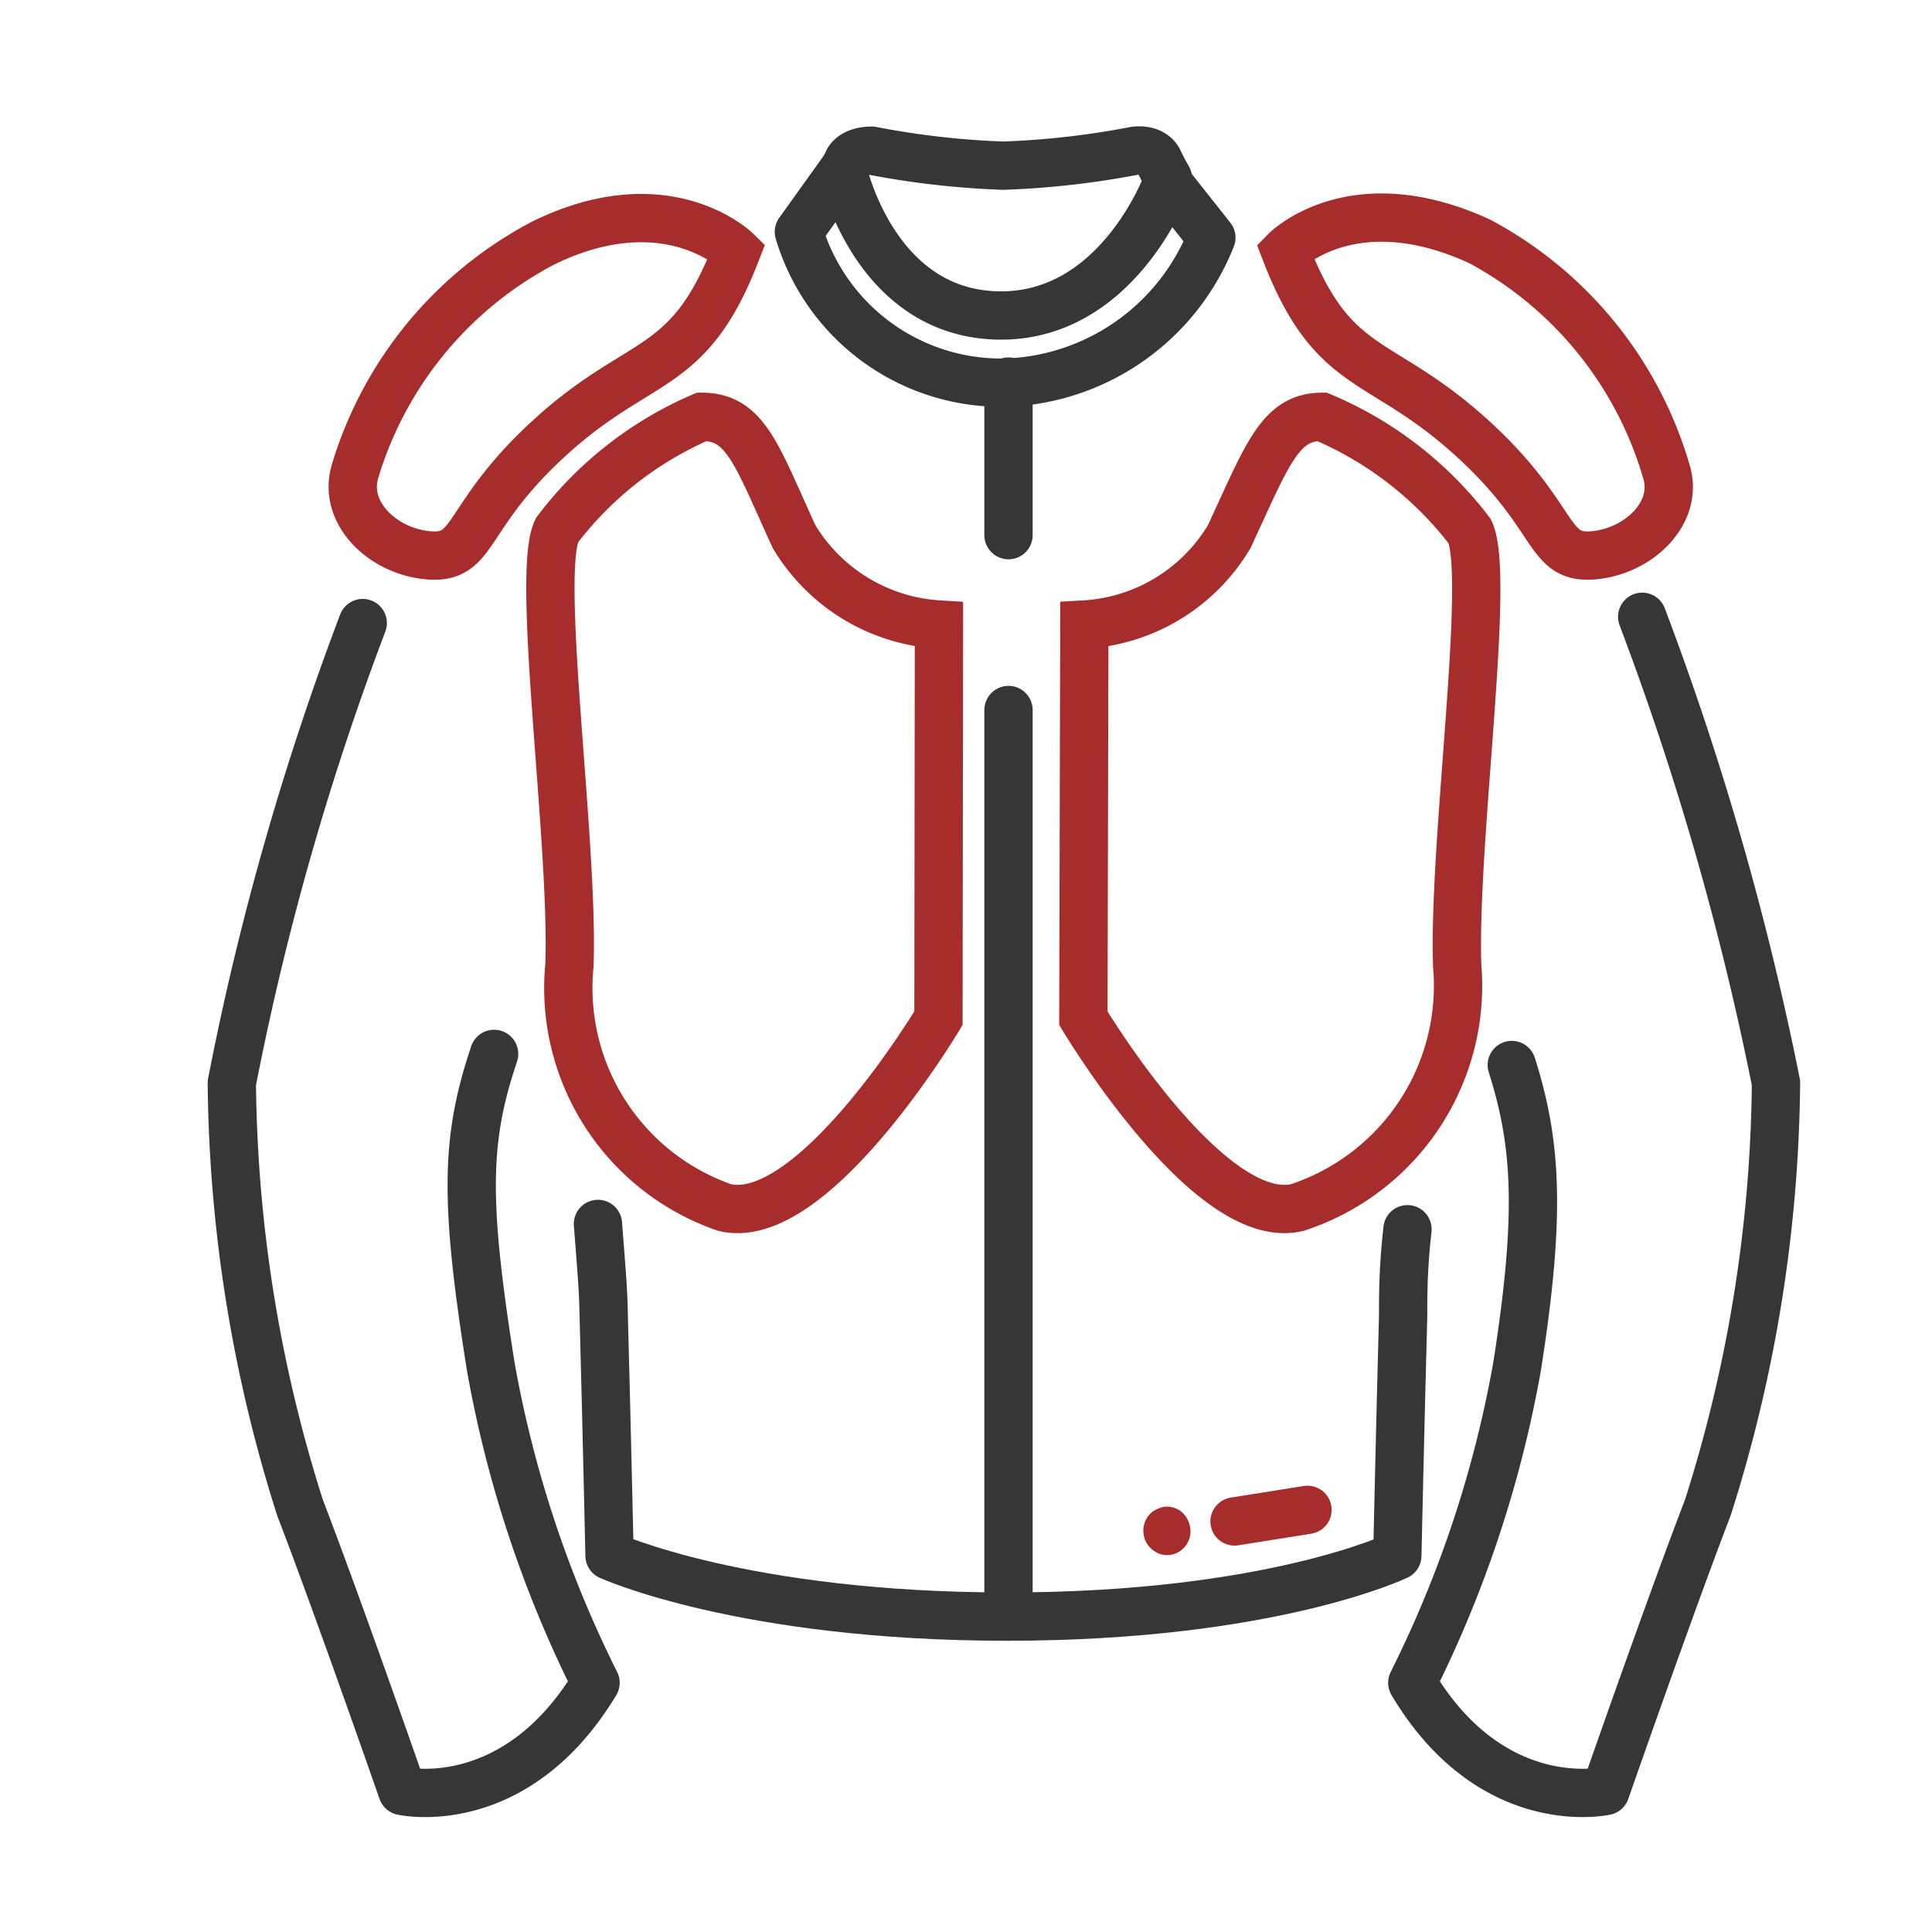 <svg id="Capa_1" data-name="Capa 1" xmlns="http://www.w3.org/2000/svg" viewBox="0 0 40 40"><defs><style>.cls-1,.cls-3{fill:none;stroke-linecap:round;}.cls-1{stroke:#363636;stroke-linejoin:round;}.cls-2{fill:#a72c2c;}.cls-3{stroke:#a72c2c;stroke-miterlimit:10;}</style></defs><title>27-moto-equipacion-motocross-protecciones</title><line class="cls-1" x1="20.88" y1="33.47" x2="20.88" y2="14.7"/><path class="cls-1" d="M17.45,3.53s.63,2.91,3.16,3,3.56-2.76,3.56-2.76l.91,1.15a4.75,4.75,0,0,1-4.2,3,4.37,4.37,0,0,1-4.34-3.12Z"/><path class="cls-1" d="M24.18,3.69c-.12-.21-.19-.36-.19-.36s-.09-.25-.49-.21a17.5,17.5,0,0,1-2.73.31,17.49,17.49,0,0,1-2.72-.31c-.4,0-.49.21-.49.21a2.63,2.63,0,0,1-.18.33"/><path class="cls-1" d="M31.3,22.05c.51,1.61.61,3.06.11,6.24a24,24,0,0,1-2.17,6.55c1.65,2.77,4,2.24,4,2.24s1.31-3.76,2.12-5.87a29.78,29.78,0,0,0,1.41-8.79A61.24,61.24,0,0,0,34,12.77"/><path class="cls-1" d="M12.38,25.34c.08,1.05.11,1.34.12,1.92.06,2.22.12,4.95.12,4.95s2.77,1.26,8.23,1.26,8.08-1.26,8.08-1.26.06-2.73.12-4.95c0-.47,0-1,.09-1.81"/><path class="cls-1" d="M7.51,12.9A58.21,58.21,0,0,0,4.8,22.42a29.78,29.78,0,0,0,1.41,8.79c.81,2.11,2.12,5.87,2.12,5.87s2.33.53,4-2.24a24,24,0,0,1-2.17-6.55c-.55-3.46-.52-4.71.07-6.47"/><path class="cls-2" d="M23.87,31.29a.5.5,0,0,0-.19.49.48.48,0,0,0,.2.32.46.46,0,0,0,.36.09h0a.49.49,0,0,0,.4-.57.53.53,0,0,0-.19-.33.49.49,0,0,0-.37-.09A.79.79,0,0,0,23.87,31.29Z"/><line class="cls-3" x1="25.56" y1="31.5" x2="27.07" y2="31.26"/><line class="cls-1" x1="20.88" y1="11.08" x2="20.88" y2="7.9"/><path class="cls-3" d="M15.25,5.2s-1.44-1.42-4-.17A7.91,7.91,0,0,0,7.35,9.76c-.26.87.6,1.68,1.56,1.74S9.6,10.66,11.45,9,14.27,7.75,15.25,5.2Z"/><path class="cls-3" d="M19.44,12.93a3.76,3.76,0,0,1-3-1.82c-.78-1.7-1-2.48-1.91-2.48a7.45,7.45,0,0,0-3,2.35c-.44.92.35,6.45.26,9A4.81,4.81,0,0,0,15,25c1.83.44,4.43-3.92,4.43-3.92Z"/><path class="cls-3" d="M26.61,5.2S28,3.78,30.64,5A7.91,7.91,0,0,1,34.5,9.76c.27.87-.6,1.68-1.55,1.74S32.26,10.66,30.4,9,27.59,7.75,26.61,5.2Z"/><path class="cls-3" d="M22.45,12.93a3.74,3.74,0,0,0,3-1.82c.79-1.7,1.05-2.48,1.92-2.48A7.52,7.52,0,0,1,30.43,11c.44.92-.35,6.45-.26,9a4.83,4.83,0,0,1-3.31,5c-1.83.44-4.43-3.92-4.43-3.92Z"/></svg>